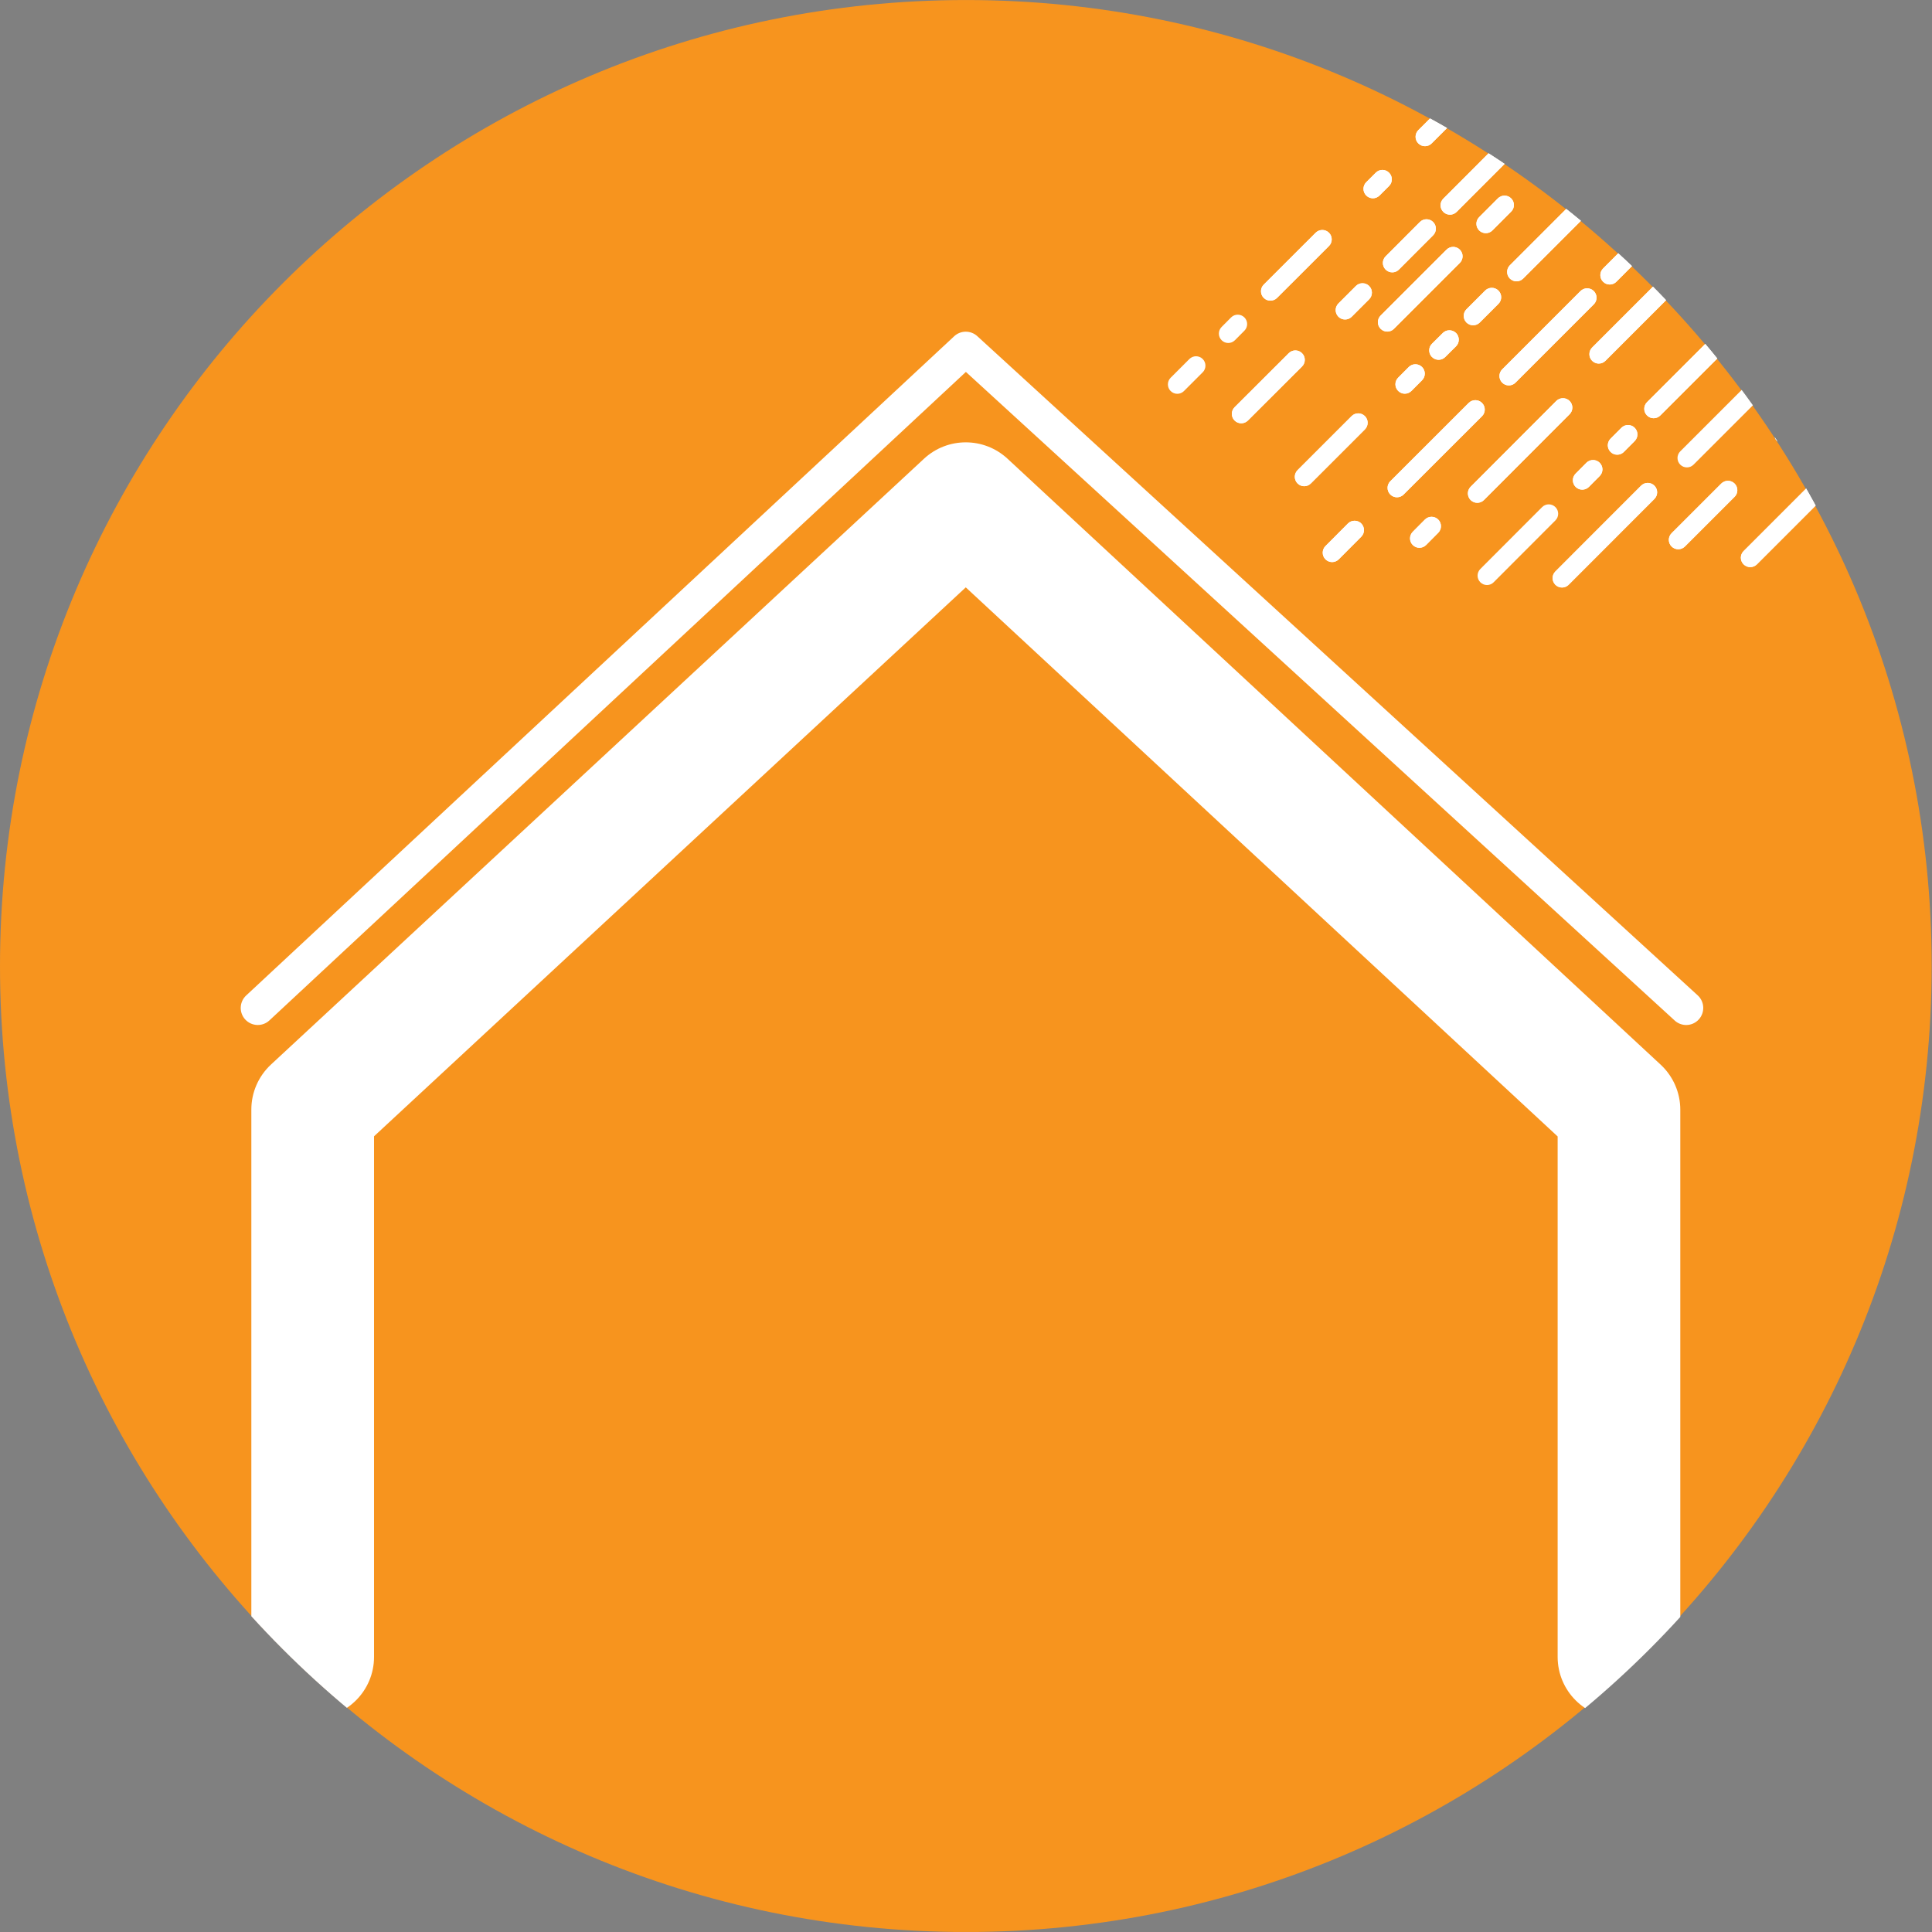 <?xml version="1.0" encoding="utf-8"?>
<!-- Generator: Adobe Illustrator 17.0.1, SVG Export Plug-In . SVG Version: 6.00 Build 0)  -->
<!DOCTYPE svg PUBLIC "-//W3C//DTD SVG 1.1//EN" "http://www.w3.org/Graphics/SVG/1.1/DTD/svg11.dtd">
<svg version="1.1" id="Livello_1" xmlns="http://www.w3.org/2000/svg" xmlns:xlink="http://www.w3.org/1999/xlink" x="0px" y="0px"
	 width="150px" height="150px" viewBox="0 0 150 150" enable-background="new 0 0 150 150" xml:space="preserve">
<rect x="0" y="0" width="150" height="150" fill="#808080" stroke="none"/>
<g>
	<defs>
		<path id="SVGID_1_" d="M0,75.016c0,40.742,32.477,73.898,72.953,74.982h4.113
			c39.872-1.068,71.976-33.247,72.934-73.141v-3.681c-0.974-40.577-34.172-73.174-74.989-73.174
			C33.584,0.002,0,33.589,0,75.016"/>
	</defs>
	<clipPath id="SVGID_2_">
		<use xlink:href="#SVGID_1_"  overflow="visible"/>
	</clipPath>
	<g clip-path="url(#SVGID_2_)">
		<path fill="#F7941E" d="M149.975,74.996c0,41.413-33.586,75.005-74.972,75.005c-41.418,0-75.004-33.592-75.004-75.005
			c0-41.413,33.586-74.994,75.004-74.994C116.389,0.002,149.975,33.583,149.975,74.996"/>
	</g>
	<g clip-path="url(#SVGID_2_)">
		<path fill="#FFFFFF" d="M121.79,11.667c-0.187,0-0.374-0.071-0.517-0.214c-0.285-0.285-0.285-0.748,0-1.033
			l1.984-1.984c0.285-0.285,0.748-0.285,1.033,0s0.285,0.748,0,1.033l-1.984,1.984
			C122.165,11.596,121.977,11.667,121.79,11.667z"/>
	</g>
	<g clip-path="url(#SVGID_2_)">
		<path fill="#FFFFFF" d="M138.005,28.744c-0.187,0-0.374-0.071-0.517-0.214c-0.285-0.284-0.285-0.747,0-1.032
			l1.858-1.862c0.285-0.288,0.748-0.287,1.033-0.002c0.285,0.285,0.285,0.747,0,1.032l-1.858,1.862
			C138.379,28.673,138.192,28.744,138.005,28.744z"/>
	</g>
	<g clip-path="url(#SVGID_2_)">
		<path fill="#FFFFFF" d="M133.231,19.504c-0.187,0-0.371-0.071-0.513-0.212c-0.288-0.284-0.288-0.747-0.003-1.033
			l0.942-0.948c0.285-0.285,0.745-0.285,1.03-0.003c0.288,0.284,0.288,0.747,0.003,1.033l-0.942,0.948
			C133.605,19.431,133.418,19.504,133.231,19.504z"/>
	</g>
	<g clip-path="url(#SVGID_2_)">
		<path fill="#FFFFFF" d="M110.204,42.531c-0.187,0-0.371-0.071-0.513-0.212c-0.288-0.284-0.288-0.747-0.003-1.033
			l0.942-0.948c0.285-0.285,0.745-0.285,1.03-0.003c0.288,0.284,0.288,0.747,0.003,1.033l-0.942,0.948
			C110.578,42.458,110.391,42.531,110.204,42.531z"/>
	</g>
	<g clip-path="url(#SVGID_2_)">
		<path fill="#FFFFFF" d="M128.39,32.471c-0.187,0-0.374-0.071-0.517-0.214c-0.285-0.285-0.285-0.748,0-1.033
			l5.424-5.424c0.285-0.285,0.748-0.285,1.033,0c0.285,0.285,0.285,0.748,0,1.033l-5.424,5.424
			C128.764,32.399,128.577,32.471,128.39,32.471z"/>
	</g>
	<g clip-path="url(#SVGID_2_)">
		<path fill="#FFFFFF" d="M110.635,11.35c-0.187,0-0.374-0.071-0.517-0.214c-0.285-0.285-0.285-0.748,0-1.033
			l1.452-1.45c0.285-0.285,0.748-0.285,1.033,0c0.285,0.285,0.285,0.748,0,1.033l-1.452,1.45
			C111.009,11.279,110.822,11.35,110.635,11.35z"/>
	</g>
	<g clip-path="url(#SVGID_2_)">
		<path fill="#FFFFFF" d="M107.709,25.745c-0.187,0-0.374-0.071-0.517-0.214c-0.285-0.285-0.285-0.748,0-1.033
			l5.116-5.116c0.285-0.285,0.748-0.285,1.033,0c0.285,0.285,0.285,0.748,0,1.033l-5.116,5.116
			C108.083,25.674,107.896,25.745,107.709,25.745z"/>
	</g>
	<g clip-path="url(#SVGID_2_)">
		<path fill="#FFFFFF" d="M115.358,18.104c-0.187,0-0.374-0.071-0.517-0.214c-0.285-0.285-0.285-0.747,0-1.032
			l1.452-1.455c0.285-0.288,0.748-0.287,1.033-0.002c0.285,0.285,0.285,0.747,0,1.032l-1.452,1.455
			C115.733,18.033,115.545,18.104,115.358,18.104z"/>
	</g>
	<g clip-path="url(#SVGID_2_)">
		<path fill="#FFFFFF" d="M114.373,25.256c-0.187,0-0.374-0.071-0.517-0.214c-0.285-0.285-0.285-0.748,0-1.033
			l1.449-1.449c0.285-0.285,0.748-0.285,1.033,0s0.285,0.748,0,1.033l-1.449,1.449
			C114.747,25.184,114.56,25.256,114.373,25.256z"/>
	</g>
	<g clip-path="url(#SVGID_2_)">
		<path fill="#FFFFFF" d="M111.694,27.934c-0.187,0-0.374-0.073-0.52-0.216c-0.282-0.287-0.282-0.75,0.006-1.033
			l0.837-0.831c0.285-0.282,0.742-0.282,1.033,0.003c0.282,0.287,0.282,0.75-0.006,1.033l-0.837,0.831
			C112.065,27.863,111.881,27.934,111.694,27.934z"/>
	</g>
	<g clip-path="url(#SVGID_2_)">
		<path fill="#FFFFFF" d="M109.069,30.566c-0.187,0-0.371-0.071-0.513-0.212c-0.288-0.285-0.288-0.747-0.003-1.033
			l0.821-0.826c0.285-0.285,0.745-0.285,1.03-0.003c0.288,0.285,0.288,0.747,0.003,1.033l-0.821,0.826
			C109.443,30.493,109.256,30.566,109.069,30.566z"/>
	</g>
	<g clip-path="url(#SVGID_2_)">
		<path fill="#FFFFFF" d="M106.59,15.395c-0.187,0-0.374-0.071-0.517-0.216c-0.285-0.285-0.285-0.747,0-1.032
			l0.742-0.74c0.285-0.285,0.748-0.287,1.033,0.002c0.285,0.285,0.285,0.747,0,1.032l-0.742,0.74
			C106.964,15.324,106.777,15.395,106.59,15.395z"/>
	</g>
	<g clip-path="url(#SVGID_2_)">
		<path fill="#FFFFFF" d="M98.633,23.343c-0.187,0-0.374-0.071-0.517-0.214c-0.285-0.285-0.285-0.748,0-1.033
			l4.032-4.027c0.285-0.285,0.748-0.285,1.033,0s0.285,0.748,0,1.033L99.15,23.129
			C99.007,23.271,98.82,23.343,98.633,23.343z"/>
	</g>
	<g clip-path="url(#SVGID_2_)">
		<path fill="#FFFFFF" d="M128.901,18.171c-0.187,0-0.374-0.071-0.517-0.214c-0.285-0.285-0.285-0.748,0-1.033
			l2.698-2.699c0.285-0.285,0.748-0.285,1.033,0c0.285,0.285,0.285,0.748,0,1.033l-2.698,2.699
			C129.275,18.099,129.088,18.171,128.901,18.171z"/>
	</g>
	<g clip-path="url(#SVGID_2_)">
		<path fill="#FFFFFF" d="M124.98,22.09c-0.187,0-0.374-0.071-0.517-0.214c-0.285-0.284-0.285-0.747,0-1.032
			l1.747-1.751c0.285-0.288,0.748-0.287,1.033-0.002c0.285,0.284,0.285,0.747,0,1.032l-1.747,1.751
			C125.353,22.019,125.166,22.09,124.98,22.09z"/>
	</g>
	<g clip-path="url(#SVGID_2_)">
		<path fill="#FFFFFF" d="M103.426,43.64c-0.187,0-0.374-0.071-0.517-0.212c-0.285-0.285-0.285-0.748,0-1.033
			l1.744-1.751c0.285-0.285,0.748-0.285,1.033-0.003c0.285,0.285,0.285,0.748,0,1.033l-1.744,1.751
			C103.8,43.568,103.613,43.64,103.426,43.64z"/>
	</g>
	<g clip-path="url(#SVGID_2_)">
		<path fill="#FFFFFF" d="M117.146,29.924c-0.187,0-0.374-0.071-0.517-0.214c-0.285-0.285-0.285-0.748,0-1.033
			l6.08-6.08c0.285-0.285,0.748-0.285,1.033,0c0.285,0.285,0.285,0.748,0,1.033l-6.08,6.08
			C117.52,29.852,117.333,29.924,117.146,29.924z"/>
	</g>
	<g clip-path="url(#SVGID_2_)">
		<path fill="#FFFFFF" d="M108.46,38.609c-0.187,0-0.374-0.071-0.517-0.214c-0.285-0.285-0.285-0.748,0-1.033
			l6.087-6.08c0.285-0.285,0.748-0.285,1.033,0c0.285,0.285,0.285,0.748,0,1.033l-6.087,6.08
			C108.835,38.538,108.647,38.609,108.46,38.609z"/>
	</g>
	<g clip-path="url(#SVGID_2_)">
		<path fill="#FFFFFF" d="M135.888,44.032c-0.187,0-0.374-0.071-0.517-0.214c-0.285-0.285-0.285-0.748,0-1.033
			l7.456-7.456c0.285-0.285,0.748-0.285,1.033,0s0.285,0.748,0,1.033l-7.456,7.456
			C136.262,43.961,136.075,44.032,135.888,44.032z"/>
	</g>
	<g clip-path="url(#SVGID_2_)">
		<path fill="#FFFFFF" d="M136.94,22.842c-0.187,0-0.377-0.073-0.52-0.217c-0.282-0.285-0.282-0.748,0.006-1.032
			l0.71-0.704c0.285-0.282,0.748-0.284,1.033,0.005c0.282,0.285,0.282,0.748-0.006,1.032l-0.71,0.704
			C137.311,22.77,137.127,22.842,136.94,22.842z"/>
	</g>
	<g clip-path="url(#SVGID_2_)">
		<path fill="#FFFFFF" d="M112.575,16.668c-0.187,0-0.374-0.071-0.517-0.214c-0.285-0.285-0.285-0.748,0-1.033
			l5.418-5.424c0.285-0.285,0.748-0.285,1.033,0c0.285,0.285,0.285,0.748,0,1.033l-5.418,5.424
			C112.949,16.597,112.762,16.668,112.575,16.668z"/>
	</g>
	<g clip-path="url(#SVGID_2_)">
		<path fill="#FFFFFF" d="M124.13,28.228c-0.187,0-0.374-0.071-0.517-0.214c-0.285-0.285-0.285-0.748,0-1.033
			l5.424-5.424c0.285-0.285,0.748-0.285,1.033,0c0.285,0.285,0.285,0.748,0,1.033l-5.424,5.424
			C124.504,28.156,124.317,28.228,124.13,28.228z"/>
	</g>
	<g clip-path="url(#SVGID_2_)">
		<path fill="#FFFFFF" d="M117.742,21.842c-0.187,0-0.374-0.071-0.517-0.214c-0.285-0.285-0.285-0.748,0-1.033
			l5.424-5.424c0.285-0.285,0.748-0.285,1.033,0c0.285,0.285,0.285,0.748,0,1.033l-5.424,5.424
			C118.116,21.77,117.929,21.842,117.742,21.842z"/>
	</g>
	<g clip-path="url(#SVGID_2_)">
		<path fill="#FFFFFF" d="M125.487,14.089c-0.187,0-0.374-0.071-0.517-0.214c-0.285-0.285-0.285-0.748,0-1.033
			l2.346-2.344c0.285-0.285,0.748-0.285,1.033,0c0.285,0.285,0.285,0.748,0,1.033l-2.346,2.344
			C125.861,14.018,125.674,14.089,125.487,14.089z"/>
	</g>
	<g clip-path="url(#SVGID_2_)">
		<path fill="#FFFFFF" d="M130.971,36.289c-0.187,0-0.374-0.071-0.517-0.214c-0.285-0.285-0.285-0.748,0-1.033
			l5.424-5.424c0.285-0.285,0.748-0.285,1.033,0c0.285,0.285,0.285,0.748,0,1.033l-5.424,5.424
			C131.345,36.218,131.158,36.289,130.971,36.289z"/>
	</g>
	<g clip-path="url(#SVGID_2_)">
		<path fill="#FFFFFF" d="M138.487,34.463c-0.187,0-0.374-0.071-0.517-0.214c-0.285-0.284-0.285-0.747,0-1.032
			l1.81-1.815c0.285-0.288,0.748-0.287,1.033-0.002c0.285,0.284,0.285,0.747,0,1.032l-1.81,1.815
			C138.861,34.392,138.674,34.463,138.487,34.463z"/>
	</g>
	<g clip-path="url(#SVGID_2_)">
		<path fill="#FFFFFF" d="M130.299,42.645c-0.187,0-0.374-0.071-0.517-0.214c-0.285-0.285-0.285-0.748,0-1.033
			l3.858-3.856c0.285-0.285,0.748-0.285,1.033,0c0.285,0.285,0.285,0.748,0,1.033l-3.858,3.856
			C130.673,42.574,130.486,42.645,130.299,42.645z"/>
	</g>
	<g clip-path="url(#SVGID_2_)">
		<path fill="#FFFFFF" d="M108.096,21.146c-0.187,0-0.374-0.071-0.517-0.214c-0.285-0.285-0.285-0.747,0-1.032
			l2.656-2.661c0.285-0.288,0.748-0.287,1.033-0.002c0.285,0.285,0.285,0.747,0,1.032l-2.656,2.661
			C108.47,21.075,108.283,21.146,108.096,21.146z"/>
	</g>
	<g clip-path="url(#SVGID_2_)">
		<path fill="#FFFFFF" d="M104.431,24.806c-0.187,0-0.374-0.071-0.517-0.214c-0.285-0.285-0.285-0.748,0-1.033
			l1.354-1.355c0.285-0.285,0.748-0.285,1.033,0c0.285,0.285,0.285,0.748,0,1.033l-1.354,1.355
			C104.805,24.734,104.618,24.806,104.431,24.806z"/>
	</g>
	<g clip-path="url(#SVGID_2_)">
		<path fill="#FFFFFF" d="M96.37,32.865c-0.187,0-0.374-0.071-0.517-0.216c-0.285-0.285-0.285-0.747,0-1.032
			l4.204-4.196c0.285-0.285,0.748-0.287,1.033,0.002c0.285,0.285,0.285,0.747,0,1.032l-4.204,4.196
			C96.744,32.794,96.557,32.865,96.37,32.865z"/>
	</g>
	<g clip-path="url(#SVGID_2_)">
		<path fill="#FFFFFF" d="M101.258,37.749c-0.187,0-0.374-0.071-0.517-0.214c-0.285-0.285-0.285-0.748,0-1.033
			l4.197-4.196c0.285-0.285,0.748-0.285,1.033,0s0.285,0.748,0,1.033l-4.197,4.196
			C101.632,37.678,101.445,37.749,101.258,37.749z"/>
	</g>
	<g clip-path="url(#SVGID_2_)">
		<path fill="#FFFFFF" d="M125.56,35.303c-0.187,0-0.374-0.071-0.517-0.214c-0.285-0.285-0.285-0.747,0-1.032
			l0.84-0.842c0.285-0.288,0.748-0.287,1.033-0.002c0.285,0.285,0.285,0.747,0,1.032l-0.84,0.842
			C125.934,35.232,125.747,35.303,125.56,35.303z"/>
	</g>
	<g clip-path="url(#SVGID_2_)">
		<path fill="#FFFFFF" d="M122.846,38.017c-0.187,0-0.371-0.071-0.513-0.212c-0.288-0.285-0.288-0.747-0.003-1.033
			l0.837-0.842c0.285-0.285,0.745-0.285,1.03-0.003c0.288,0.285,0.288,0.747,0.003,1.033l-0.837,0.842
			C123.22,37.944,123.033,38.017,122.846,38.017z"/>
	</g>
	<g clip-path="url(#SVGID_2_)">
		<path fill="#FFFFFF" d="M114.696,39.038c-0.187,0-0.374-0.071-0.517-0.214c-0.285-0.285-0.285-0.747,0-1.033
			l6.651-6.662c0.285-0.285,0.748-0.285,1.033,0c0.285,0.285,0.285,0.747,0,1.033l-6.651,6.662
			C115.07,38.966,114.883,39.038,114.696,39.038z"/>
	</g>
	<g clip-path="url(#SVGID_2_)">
		<path fill="#FFFFFF" d="M121.274,45.615c-0.187,0-0.374-0.071-0.517-0.214c-0.285-0.285-0.285-0.748,0-1.033
			l6.657-6.662c0.285-0.285,0.748-0.285,1.033,0c0.285,0.285,0.285,0.748,0,1.033l-6.657,6.662
			C121.648,45.544,121.461,45.615,121.274,45.615z"/>
	</g>
	<g clip-path="url(#SVGID_2_)">
		<path fill="#FFFFFF" d="M121.79,11.667c-0.187,0-0.374-0.071-0.517-0.214c-0.285-0.285-0.285-0.748,0-1.033
			l1.984-1.984c0.285-0.285,0.748-0.285,1.033,0s0.285,0.748,0,1.033l-1.984,1.984
			C122.165,11.596,121.977,11.667,121.79,11.667z"/>
	</g>
	<g clip-path="url(#SVGID_2_)">
		<path fill="#FFFFFF" d="M133.225,19.504c-0.187,0-0.374-0.071-0.517-0.214c-0.285-0.285-0.285-0.748,0-1.033
			l2.042-2.043c0.285-0.285,0.748-0.285,1.033,0c0.285,0.285,0.285,0.748,0,1.033l-2.042,2.043
			C133.599,19.432,133.412,19.504,133.225,19.504z"/>
	</g>
	<g clip-path="url(#SVGID_2_)">
		<path fill="#FFFFFF" d="M110.204,42.531c-0.187,0-0.371-0.071-0.513-0.212c-0.288-0.284-0.288-0.747-0.003-1.033
			l0.942-0.948c0.285-0.285,0.745-0.285,1.03-0.003c0.288,0.284,0.288,0.747,0.003,1.033l-0.942,0.948
			C110.578,42.458,110.391,42.531,110.204,42.531z"/>
	</g>
	<g clip-path="url(#SVGID_2_)">
		<path fill="#FFFFFF" d="M128.39,32.471c-0.187,0-0.374-0.071-0.517-0.214c-0.285-0.285-0.285-0.748,0-1.033
			l5.424-5.424c0.285-0.285,0.748-0.285,1.033,0c0.285,0.285,0.285,0.748,0,1.033l-5.424,5.424
			C128.764,32.399,128.577,32.471,128.39,32.471z"/>
	</g>
	<g clip-path="url(#SVGID_2_)">
		<path fill="#FFFFFF" d="M91.406,30.575c-0.187,0-0.374-0.071-0.517-0.214c-0.285-0.285-0.285-0.748,0-1.033l1.455-1.455
			c0.285-0.285,0.748-0.285,1.033,0c0.285,0.285,0.285,0.748,0,1.033l-1.455,1.455
			C91.78,30.504,91.593,30.575,91.406,30.575z"/>
	</g>
	<g clip-path="url(#SVGID_2_)">
		<path fill="#FFFFFF" d="M110.635,11.35c-0.187,0-0.374-0.071-0.517-0.214c-0.285-0.285-0.285-0.748,0-1.033
			l1.452-1.45c0.285-0.285,0.748-0.285,1.033,0c0.285,0.285,0.285,0.748,0,1.033l-1.452,1.45
			C111.009,11.279,110.822,11.35,110.635,11.35z"/>
	</g>
	<g clip-path="url(#SVGID_2_)">
		<path fill="#FFFFFF" d="M107.709,25.745c-0.187,0-0.374-0.071-0.517-0.214c-0.285-0.285-0.285-0.748,0-1.033
			l5.116-5.116c0.285-0.285,0.748-0.285,1.033,0c0.285,0.285,0.285,0.748,0,1.033l-5.116,5.116
			C108.083,25.674,107.896,25.745,107.709,25.745z"/>
	</g>
	<g clip-path="url(#SVGID_2_)">
		<path fill="#FFFFFF" d="M115.358,18.104c-0.187,0-0.374-0.071-0.517-0.214c-0.285-0.285-0.285-0.747,0-1.032
			l1.452-1.455c0.285-0.288,0.748-0.287,1.033-0.002c0.285,0.285,0.285,0.747,0,1.032l-1.452,1.455
			C115.733,18.033,115.545,18.104,115.358,18.104z"/>
	</g>
	<g clip-path="url(#SVGID_2_)">
		<path fill="#FFFFFF" d="M114.373,25.256c-0.187,0-0.374-0.071-0.517-0.214c-0.285-0.285-0.285-0.748,0-1.033
			l1.449-1.449c0.285-0.285,0.748-0.285,1.033,0s0.285,0.748,0,1.033l-1.449,1.449
			C114.747,25.184,114.56,25.256,114.373,25.256z"/>
	</g>
	<g clip-path="url(#SVGID_2_)">
		<path fill="#FFFFFF" d="M111.694,27.934c-0.187,0-0.374-0.073-0.52-0.216c-0.282-0.287-0.282-0.75,0.006-1.033
			l0.837-0.831c0.285-0.282,0.742-0.282,1.033,0.003c0.282,0.287,0.282,0.75-0.006,1.033l-0.837,0.831
			C112.065,27.863,111.881,27.934,111.694,27.934z"/>
	</g>
	<g clip-path="url(#SVGID_2_)">
		<path fill="#FFFFFF" d="M109.069,30.566c-0.187,0-0.371-0.071-0.513-0.212c-0.288-0.285-0.288-0.747-0.003-1.033
			l0.821-0.826c0.285-0.285,0.745-0.285,1.03-0.003c0.288,0.285,0.288,0.747,0.003,1.033l-0.821,0.826
			C109.443,30.493,109.256,30.566,109.069,30.566z"/>
	</g>
	<g clip-path="url(#SVGID_2_)">
		<path fill="#FFFFFF" d="M106.59,15.395c-0.187,0-0.374-0.071-0.517-0.216c-0.285-0.285-0.285-0.747,0-1.032
			l0.742-0.74c0.285-0.285,0.748-0.287,1.033,0.002c0.285,0.285,0.285,0.747,0,1.032l-0.742,0.74
			C106.964,15.324,106.777,15.395,106.59,15.395z"/>
	</g>
	<g clip-path="url(#SVGID_2_)">
		<path fill="#FFFFFF" d="M95.362,26.63c-0.187,0-0.371-0.071-0.513-0.212c-0.288-0.285-0.288-0.747-0.003-1.033
			l0.736-0.74c0.285-0.285,0.745-0.285,1.03-0.003c0.288,0.285,0.288,0.747,0.003,1.033l-0.736,0.74
			C95.736,26.557,95.549,26.63,95.362,26.63z"/>
	</g>
	<g clip-path="url(#SVGID_2_)">
		<path fill="#FFFFFF" d="M98.633,23.343c-0.187,0-0.374-0.071-0.517-0.214c-0.285-0.285-0.285-0.748,0-1.033
			l4.032-4.027c0.285-0.285,0.748-0.285,1.033,0s0.285,0.748,0,1.033L99.15,23.129
			C99.007,23.271,98.82,23.343,98.633,23.343z"/>
	</g>
	<g clip-path="url(#SVGID_2_)">
		<path fill="#FFFFFF" d="M128.901,18.171c-0.187,0-0.374-0.071-0.517-0.214c-0.285-0.285-0.285-0.748,0-1.033
			l2.698-2.699c0.285-0.285,0.748-0.285,1.033,0c0.285,0.285,0.285,0.748,0,1.033l-2.698,2.699
			C129.275,18.099,129.088,18.171,128.901,18.171z"/>
	</g>
	<g clip-path="url(#SVGID_2_)">
		<path fill="#FFFFFF" d="M124.98,22.09c-0.187,0-0.374-0.071-0.517-0.214c-0.285-0.284-0.285-0.747,0-1.032
			l1.747-1.751c0.285-0.288,0.748-0.287,1.033-0.002c0.285,0.284,0.285,0.747,0,1.032l-1.747,1.751
			C125.353,22.019,125.166,22.09,124.98,22.09z"/>
	</g>
	<g clip-path="url(#SVGID_2_)">
		<path fill="#FFFFFF" d="M103.426,43.64c-0.187,0-0.374-0.071-0.517-0.212c-0.285-0.285-0.285-0.748,0-1.033
			l1.744-1.751c0.285-0.285,0.748-0.285,1.033-0.003c0.285,0.285,0.285,0.748,0,1.033l-1.744,1.751
			C103.8,43.568,103.613,43.64,103.426,43.64z"/>
	</g>
	<g clip-path="url(#SVGID_2_)">
		<path fill="#FFFFFF" d="M117.146,29.924c-0.187,0-0.374-0.071-0.517-0.214c-0.285-0.285-0.285-0.748,0-1.033
			l6.08-6.08c0.285-0.285,0.748-0.285,1.033,0c0.285,0.285,0.285,0.748,0,1.033l-6.08,6.08
			C117.52,29.852,117.333,29.924,117.146,29.924z"/>
	</g>
	<g clip-path="url(#SVGID_2_)">
		<path fill="#FFFFFF" d="M108.46,38.609c-0.187,0-0.374-0.071-0.517-0.214c-0.285-0.285-0.285-0.748,0-1.033
			l6.087-6.08c0.285-0.285,0.748-0.285,1.033,0c0.285,0.285,0.285,0.748,0,1.033l-6.087,6.08
			C108.835,38.538,108.647,38.609,108.46,38.609z"/>
	</g>
	<g clip-path="url(#SVGID_2_)">
		<path fill="#FFFFFF" d="M135.891,44.03c-0.187,0-0.374-0.071-0.517-0.214c-0.285-0.285-0.285-0.748,0-1.033
			l5.624-5.625c0.285-0.285,0.748-0.285,1.033,0c0.285,0.285,0.285,0.748,0,1.033l-5.624,5.625
			C136.265,43.959,136.078,44.03,135.891,44.03z"/>
	</g>
	<g clip-path="url(#SVGID_2_)">
		<path fill="#FFFFFF" d="M112.575,16.668c-0.187,0-0.374-0.071-0.517-0.214c-0.285-0.285-0.285-0.748,0-1.033
			l5.418-5.424c0.285-0.285,0.748-0.285,1.033,0c0.285,0.285,0.285,0.748,0,1.033l-5.418,5.424
			C112.949,16.597,112.762,16.668,112.575,16.668z"/>
	</g>
	<g clip-path="url(#SVGID_2_)">
		<path fill="#FFFFFF" d="M124.13,28.228c-0.187,0-0.374-0.071-0.517-0.214c-0.285-0.285-0.285-0.748,0-1.033
			l5.424-5.424c0.285-0.285,0.748-0.285,1.033,0c0.285,0.285,0.285,0.748,0,1.033l-5.424,5.424
			C124.504,28.156,124.317,28.228,124.13,28.228z"/>
	</g>
	<g clip-path="url(#SVGID_2_)">
		<path fill="#FFFFFF" d="M117.742,21.842c-0.187,0-0.374-0.071-0.517-0.214c-0.285-0.285-0.285-0.748,0-1.033
			l5.424-5.424c0.285-0.285,0.748-0.285,1.033,0c0.285,0.285,0.285,0.748,0,1.033l-5.424,5.424
			C118.116,21.77,117.929,21.842,117.742,21.842z"/>
	</g>
	<g clip-path="url(#SVGID_2_)">
		<path fill="#FFFFFF" d="M138.487,34.463c-0.187,0-0.374-0.071-0.517-0.214c-0.285-0.284-0.285-0.747,0-1.032
			l1.81-1.815c0.285-0.288,0.748-0.287,1.033-0.002c0.285,0.284,0.285,0.747,0,1.032l-1.81,1.815
			C138.861,34.392,138.674,34.463,138.487,34.463z"/>
	</g>
	<g clip-path="url(#SVGID_2_)">
		<path fill="#FFFFFF" d="M130.299,42.645c-0.187,0-0.374-0.071-0.517-0.214c-0.285-0.285-0.285-0.748,0-1.033
			l3.858-3.856c0.285-0.285,0.748-0.285,1.033,0c0.285,0.285,0.285,0.748,0,1.033l-3.858,3.856
			C130.673,42.574,130.486,42.645,130.299,42.645z"/>
	</g>
	<g clip-path="url(#SVGID_2_)">
		<path fill="#FFFFFF" d="M108.096,21.146c-0.187,0-0.374-0.071-0.517-0.214c-0.285-0.285-0.285-0.747,0-1.032
			l2.656-2.661c0.285-0.288,0.748-0.287,1.033-0.002c0.285,0.285,0.285,0.747,0,1.032l-2.656,2.661
			C108.47,21.075,108.283,21.146,108.096,21.146z"/>
	</g>
	<g clip-path="url(#SVGID_2_)">
		<path fill="#FFFFFF" d="M104.431,24.806c-0.187,0-0.374-0.071-0.517-0.214c-0.285-0.285-0.285-0.748,0-1.033
			l1.354-1.355c0.285-0.285,0.748-0.285,1.033,0c0.285,0.285,0.285,0.748,0,1.033l-1.354,1.355
			C104.805,24.734,104.618,24.806,104.431,24.806z"/>
	</g>
	<g clip-path="url(#SVGID_2_)">
		<path fill="#FFFFFF" d="M96.37,32.865c-0.187,0-0.374-0.071-0.517-0.216c-0.285-0.285-0.285-0.747,0-1.032
			l4.204-4.196c0.285-0.285,0.748-0.287,1.033,0.002c0.285,0.285,0.285,0.747,0,1.032l-4.204,4.196
			C96.744,32.794,96.557,32.865,96.37,32.865z"/>
	</g>
	<g clip-path="url(#SVGID_2_)">
		<path fill="#FFFFFF" d="M101.258,37.749c-0.187,0-0.374-0.071-0.517-0.214c-0.285-0.285-0.285-0.748,0-1.033
			l4.197-4.196c0.285-0.285,0.748-0.285,1.033,0s0.285,0.748,0,1.033l-4.197,4.196
			C101.632,37.678,101.445,37.749,101.258,37.749z"/>
	</g>
	<g clip-path="url(#SVGID_2_)">
		<path fill="#FFFFFF" d="M125.56,35.303c-0.187,0-0.374-0.071-0.517-0.214c-0.285-0.285-0.285-0.747,0-1.032
			l0.84-0.842c0.285-0.288,0.748-0.287,1.033-0.002c0.285,0.285,0.285,0.747,0,1.032l-0.84,0.842
			C125.934,35.232,125.747,35.303,125.56,35.303z"/>
	</g>
	<g clip-path="url(#SVGID_2_)">
		<path fill="#FFFFFF" d="M122.846,38.017c-0.187,0-0.371-0.071-0.513-0.212c-0.288-0.285-0.288-0.747-0.003-1.033
			l0.837-0.842c0.285-0.285,0.745-0.285,1.03-0.003c0.288,0.285,0.288,0.747,0.003,1.033l-0.837,0.842
			C123.22,37.944,123.033,38.017,122.846,38.017z"/>
	</g>
	<g clip-path="url(#SVGID_2_)">
		<path fill="#FFFFFF" d="M115.45,45.422c-0.187,0-0.374-0.071-0.517-0.214c-0.285-0.285-0.285-0.747,0-1.033
			l4.796-4.804c0.285-0.285,0.748-0.285,1.033,0c0.285,0.285,0.285,0.747,0,1.033l-4.796,4.804
			C115.824,45.351,115.637,45.422,115.45,45.422z"/>
	</g>
	<g clip-path="url(#SVGID_2_)">
		<path fill="#FFFFFF" d="M114.696,39.038c-0.187,0-0.374-0.071-0.517-0.214c-0.285-0.285-0.285-0.747,0-1.033
			l6.651-6.662c0.285-0.285,0.748-0.285,1.033,0c0.285,0.285,0.285,0.747,0,1.033l-6.651,6.662
			C115.07,38.966,114.883,39.038,114.696,39.038z"/>
	</g>
	<g clip-path="url(#SVGID_2_)">
		<path fill="#FFFFFF" d="M121.274,45.615c-0.187,0-0.374-0.071-0.517-0.214c-0.285-0.285-0.285-0.748,0-1.033
			l6.657-6.662c0.285-0.285,0.748-0.285,1.033,0c0.285,0.285,0.285,0.748,0,1.033l-6.657,6.662
			C121.648,45.544,121.461,45.615,121.274,45.615z"/>
	</g>
	<g clip-path="url(#SVGID_2_)">
		<path fill="#FFFFFF" d="M125.696,133.405c-2.631,0-4.761-2.133-4.761-4.763V88.233L74.982,45.603L29.04,88.222
			v40.42c0,2.63-2.133,4.763-4.763,4.763s-4.763-2.133-4.763-4.763V86.144c0-1.325,0.553-2.59,1.523-3.492
			l50.705-47.039c1.829-1.693,4.65-1.693,6.48,0l50.714,47.05c0.97,0.902,1.522,2.167,1.522,3.492v42.486
			C130.457,131.271,128.327,133.405,125.696,133.405z"/>
	</g>
	<g clip-path="url(#SVGID_2_)">
		<path fill="#FFFFFF" d="M130.917,79.581c-0.32,0-0.64-0.116-0.894-0.347L74.991,28.876L20.915,79.226
			c-0.536,0.498-1.369,0.466-1.87-0.067c-0.498-0.536-0.468-1.373,0.067-1.87l54.97-51.182
			c0.502-0.469,1.289-0.472,1.794-0.008l55.935,51.182c0.539,0.493,0.574,1.33,0.082,1.869
			C131.633,79.435,131.275,79.581,130.917,79.581z"/>
	</g>
	<g clip-path="url(#SVGID_2_)">
		<path d="M65.853,176.953h-0.052l-2.989,1.899l-0.45-2.086l3.756-2.362h1.984v20.218h-2.249V176.953z"/>
		<path d="M81.569,194.623v-5.506h-7.989v-1.804l7.671-12.908h2.511v12.566h2.409v2.146h-2.409v5.506H81.569z
			 M81.569,186.97v-6.749c0-1.059,0.027-2.118,0.079-3.173H81.569c-0.529,1.182-0.953,2.051-1.428,2.986l-4.205,6.873
			v0.063H81.569z"/>
	</g>
	<g clip-path="url(#SVGID_2_)">
		<path d="M7.645,207.084c0.025,0.935-0.556,1.68-1.482,1.68c-0.82,0-1.401-0.745-1.401-1.68
			c0-0.964,0.607-1.709,1.454-1.709C7.089,205.376,7.645,206.121,7.645,207.084z M5.052,226.371v-15.055h2.328
			v15.055H5.052z"/>
		<path d="M11.243,215.39c0-1.553-0.027-2.831-0.106-4.074h2.037l0.106,2.425h0.079
			c0.715-1.43,1.905-2.767,4.021-2.767c1.745,0,3.067,1.246,3.623,3.018h0.052
			c0.398-0.84,0.9-1.493,1.428-1.959c0.767-0.685,1.614-1.059,2.831-1.059c1.693,0,4.205,1.306,4.205,6.533
			v8.863h-2.275v-8.521c0-2.894-0.899-4.635-2.777-4.635c-1.322,0-2.354,1.151-2.752,2.489
			c-0.105,0.371-0.184,0.869-0.184,1.366v9.301h-2.275v-9.019c0-2.397-0.9-4.137-2.672-4.137
			c-1.455,0-2.512,1.366-2.883,2.736c-0.132,0.406-0.185,0.872-0.185,1.338v9.082h-2.275V215.39z"/>
		<path d="M33.31,216.23c0-1.927-0.052-3.484-0.106-4.914h2.091l0.106,2.58h0.052
			c0.953-1.835,2.46-2.923,4.549-2.923c3.095,0,5.422,3.078,5.422,7.652c0,5.411-2.804,8.087-5.819,8.087
			c-1.693,0-3.175-0.872-3.942-2.365h-0.052v8.182h-2.301V216.23z M35.611,220.243c0,0.406,0.052,0.777,0.106,1.119
			c0.423,1.899,1.824,3.205,3.49,3.205c2.46,0,3.89-2.365,3.89-5.817c0-3.018-1.35-5.598-3.809-5.598
			c-1.588,0-3.069,1.338-3.519,3.389c-0.079,0.342-0.159,0.748-0.159,1.122V220.243z"/>
		<path d="M49.661,219.343c0.052,3.699,2.062,5.224,4.391,5.224c1.666,0,2.671-0.342,3.544-0.777l0.396,1.959
			c-0.82,0.434-2.221,0.932-4.257,0.932c-3.942,0-6.296-3.046-6.296-7.589s2.275-8.118,6.004-8.118
			c4.18,0,5.291,4.324,5.291,7.091c0,0.561-0.054,0.995-0.079,1.278H49.661z M56.484,217.381
			c0.027-1.74-0.609-4.448-3.227-4.448c-2.354,0-3.386,2.552-3.57,4.448H56.484z"/>
		<path d="M61.62,216.014c0-1.775-0.025-3.297-0.106-4.698h2.037l0.079,2.954h0.106
			c0.582-2.022,1.984-3.297,3.544-3.297c0.265,0,0.45,0.032,0.661,0.092v2.584
			c-0.238-0.063-0.475-0.095-0.792-0.095c-1.641,0-2.804,1.465-3.121,3.516c-0.054,0.374-0.106,0.808-0.106,1.278
			v8.023h-2.301V216.014z"/>
		<path d="M70.271,215.39c0-1.553-0.025-2.831-0.106-4.074h2.037l0.106,2.425h0.079
			c0.715-1.43,1.905-2.767,4.021-2.767c1.745,0,3.067,1.246,3.623,3.018h0.052
			c0.398-0.84,0.9-1.493,1.428-1.959c0.767-0.685,1.613-1.059,2.831-1.059c1.693,0,4.207,1.306,4.207,6.533
			v8.863h-2.276v-8.521c0-2.894-0.9-4.635-2.777-4.635c-1.322,0-2.354,1.151-2.752,2.489
			c-0.105,0.371-0.184,0.869-0.184,1.366v9.301h-2.276v-9.019c0-2.397-0.899-4.137-2.671-4.137
			c-1.455,0-2.512,1.366-2.883,2.736c-0.132,0.406-0.185,0.872-0.185,1.338v9.082h-2.275V215.39z"/>
		<path d="M93.634,219.343c0.051,3.699,2.064,5.224,4.391,5.224c1.664,0,2.672-0.342,3.544-0.777l0.396,1.959
			c-0.818,0.434-2.219,0.932-4.257,0.932c-3.94,0-6.296-3.046-6.296-7.589s2.273-8.118,6.004-8.118
			c4.181,0,5.291,4.324,5.291,7.091c0,0.561-0.054,0.995-0.079,1.278H93.634z M100.456,217.381
			c0.029-1.74-0.609-4.448-3.227-4.448c-2.352,0-3.386,2.552-3.57,4.448H100.456z"/>
		<path d="M112.68,226.371l-0.184-1.896h-0.076c-0.716,1.182-2.092,2.238-3.918,2.238
			c-2.593,0-3.912-2.146-3.912-4.324c0-3.639,2.752-5.63,7.697-5.598v-0.311c0-1.246-0.292-3.484-2.91-3.484
			c-1.192,0-2.435,0.434-3.335,1.119l-0.526-1.804c1.059-0.808,2.59-1.338,4.204-1.338
			c3.915,0,4.869,3.142,4.869,6.159v5.63c0,1.306,0.051,2.58,0.209,3.607H112.68z M112.337,218.69
			c-2.539-0.063-5.421,0.466-5.421,3.389c0,1.772,1.005,2.612,2.194,2.612c1.667,0,2.726-1.243,3.094-2.517
			c0.082-0.282,0.133-0.593,0.133-0.872V218.69z"/>
	</g>
	<g clip-path="url(#SVGID_2_)">
		<path d="M142.262,216.946v2.022h-6.53v-2.022H142.262z"/>
	</g>
	<g clip-path="url(#SVGID_2_)">
		<path d="M52.837,258.122c0.054-1.027,0.106-2.549,0.106-3.886v-18.199h2.301v9.456h0.052
			c0.821-1.68,2.301-2.767,4.365-2.767c3.173,0,5.422,3.11,5.395,7.684c0,5.38-2.883,8.055-5.739,8.055
			c-1.851,0-3.333-0.84-4.286-2.831h-0.079l-0.105,2.489H52.837z M55.245,252.089c0,0.342,0.052,0.682,0.106,0.995
			c0.449,1.896,1.799,3.202,3.492,3.202c2.433,0,3.888-2.333,3.888-5.785c0-3.018-1.323-5.598-3.809-5.598
			c-1.588,0-3.069,1.274-3.546,3.36c-0.052,0.311-0.132,0.685-0.132,1.119V252.089z"/>
		<path d="M70.591,238.835c0.025,0.935-0.556,1.68-1.482,1.68c-0.82,0-1.401-0.745-1.401-1.68
			c0-0.964,0.607-1.709,1.454-1.709C70.035,237.127,70.591,237.872,70.591,238.835z M67.998,258.122v-15.055h2.328
			v15.055H67.998z"/>
		<path d="M74.189,236.036h2.328v22.086h-2.328V236.036z"/>
		<path d="M81.729,251.094c0.052,3.699,2.062,5.224,4.392,5.224c1.664,0,2.669-0.342,3.544-0.777l0.393,1.959
			c-0.818,0.434-2.219,0.932-4.254,0.932c-3.943,0-6.297-3.046-6.297-7.589s2.275-8.118,6.006-8.118
			c4.178,0,5.288,4.324,5.288,7.091c0,0.561-0.051,0.995-0.076,1.278H81.729z M88.553,249.132
			c0.029-1.74-0.609-4.448-3.227-4.448c-2.355,0-3.386,2.552-3.57,4.448H88.553z"/>
	</g>
</g>
</svg>
